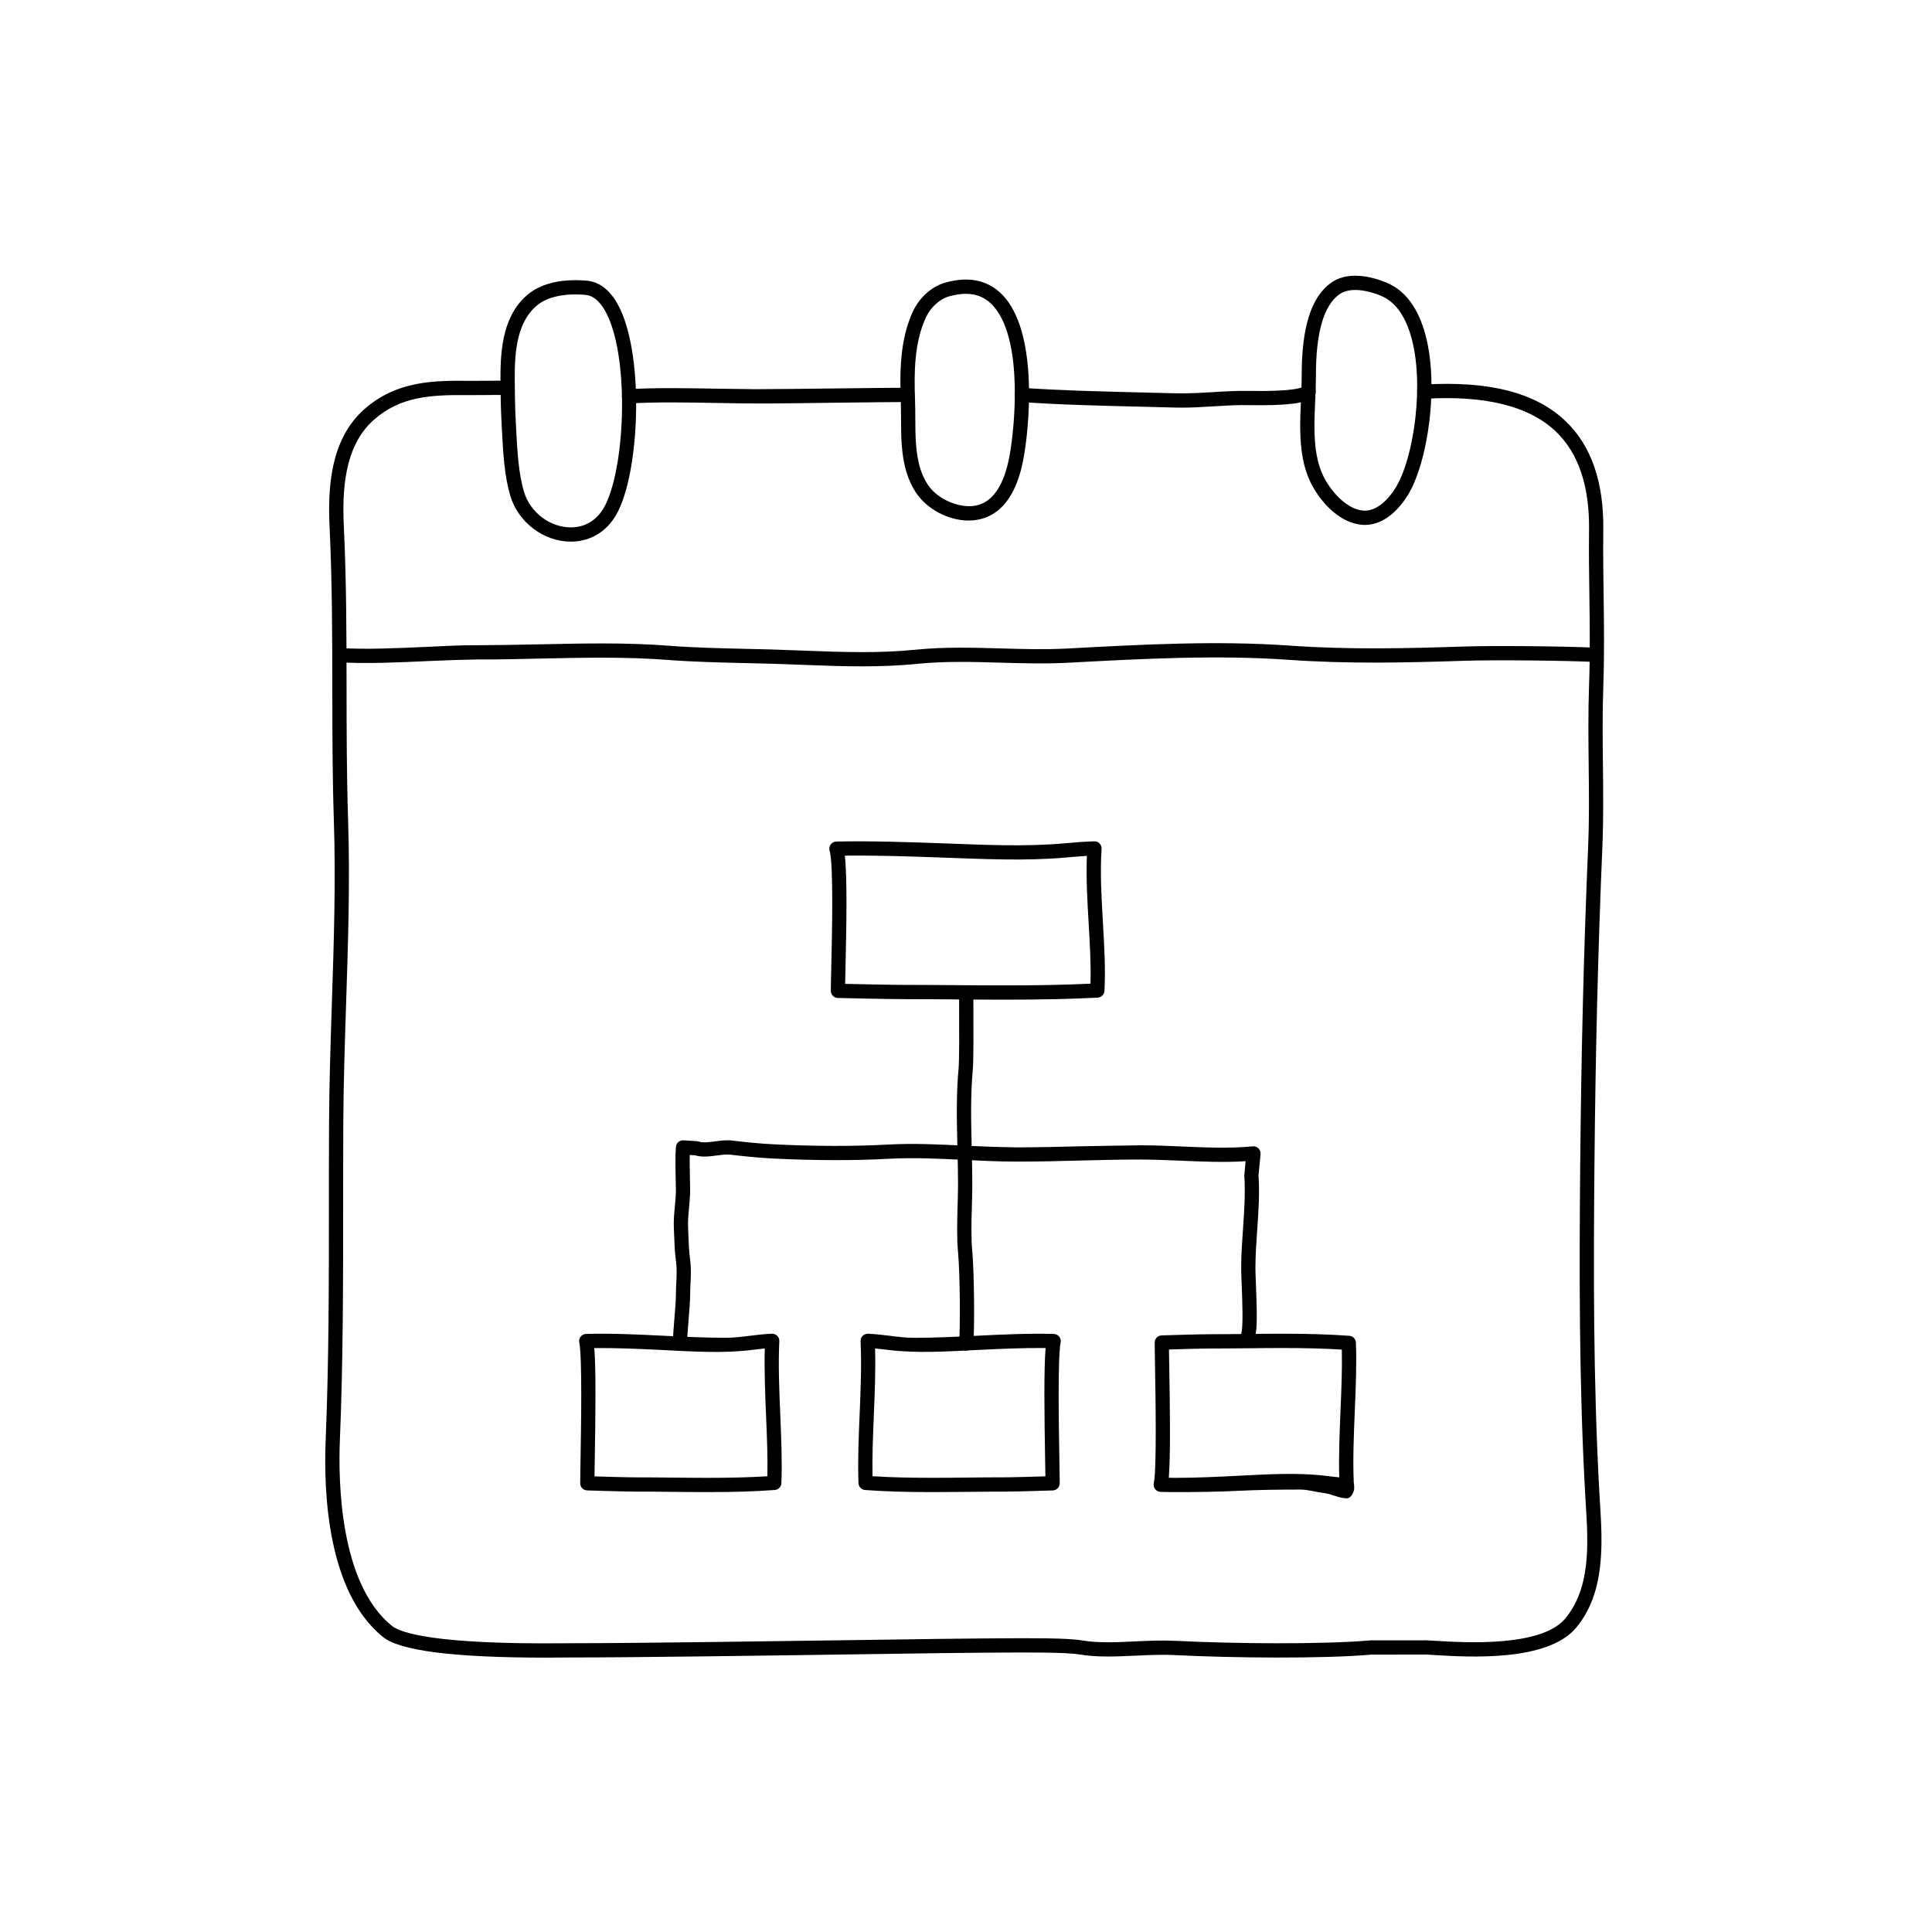 <?xml version="1.0" encoding="UTF-8"?>
<!-- Uploaded to: SVG Repo, www.svgrepo.com, Generator: SVG Repo Mixer Tools -->
<svg fill="#000000" width="800px" height="800px" version="1.1" viewBox="144 144 512 512" xmlns="http://www.w3.org/2000/svg">
 <g>
  <path d="m310.7 250.92c-0.988 0-1.82-0.77-1.883-1.773-0.066-1.043 0.727-1.941 1.77-2.004 7.074-0.438 16.137-0.273 24.137-0.125 3.461 0.066 6.672 0.055 9.309 0.121 4.293 0 13.66-0.105 22.441-0.211 7.758-0.09 15.047-0.172 17.996-0.172 1.043 0 1.891 0.848 1.891 1.891 0 1.043-0.848 1.891-1.891 1.891-2.938 0-10.211 0.086-17.949 0.172-8.852 0.105-18.465 0.266-22.562 0.211-2.648 0-5.848-0.059-9.301-0.121-7.926-0.145-16.902-0.316-23.832 0.121h-0.125z"/>
  <path d="m457.18 252.03c-0.621 0-1.234-0.004-1.855-0.023-2.781-0.082-5.828-0.156-9.039-0.23-10.281-0.246-21.938-0.523-31.613-1.238-1.043-0.074-1.824-0.984-1.75-2.019 0.074-1.039 0.996-1.762 2.019-1.75 9.586 0.707 21.195 0.984 31.434 1.23 3.215 0.074 6.273 0.152 9.059 0.23 3.289 0.09 6.66-0.109 9.922-0.309 3.125-0.191 6.352-0.383 9.566-0.324 12.012 0.207 14.242-0.871 14.637-1.211 0.797-0.676 1.984-0.594 2.664 0.188 0.684 0.781 0.609 1.965-0.172 2.648-1.918 1.684-7.062 2.316-17.199 2.144-3.09-0.066-6.223 0.133-9.27 0.316-2.738 0.176-5.559 0.348-8.402 0.348z"/>
  <path d="m288.91 583.29c-24.676 0-38.91-1.805-43.453-5.496-14.582-11.84-15.75-37.875-15.148-52.348 0.852-20.551 0.852-41.762 0.855-62.27 0-7.215 0-14.402 0.039-21.559 0.055-10.688 0.406-21.418 0.746-31.801 0.52-15.84 1.059-32.219 0.523-48.492-0.383-11.75-0.395-23.52-0.406-34.902-0.016-13.875-0.031-28.223-0.715-42.594-0.5-10.375 0.102-23.312 9.176-31.363 8.715-7.734 18.977-7.621 28.027-7.535 1.102 0.016 2.574-0.004 4.098-0.016 2.121-0.023 4.367-0.047 5.914 0 1.043 0.031 1.863 0.902 1.832 1.945s-0.754 1.785-1.945 1.832c-1.508-0.047-3.691-0.023-5.762 0-1.559 0.016-3.043 0.031-4.18 0.02-10.453-0.117-18.398 0.309-25.477 6.586-7.875 6.984-8.363 18.824-7.91 28.348 0.691 14.453 0.707 28.848 0.719 42.77 0.012 11.352 0.023 23.09 0.406 34.781 0.535 16.398-0.004 32.844-0.527 48.742-0.336 10.359-0.691 21.062-0.746 31.699-0.035 7.144-0.035 14.332-0.039 21.539-0.004 20.551-0.004 41.797-0.863 62.426-0.457 11.078-0.035 38.051 13.758 49.254 2.293 1.859 11.355 4.977 45.922 4.625l1.734-0.012h0.227c16.652 0 51.207-0.492 76.473-0.852 15.965-0.227 28.863-0.414 32.77-0.414h0.055l3.32-0.02c8.879-0.074 18.645-0.105 22.348 0.535 4.246 0.73 8.992 0.516 14.016 0.277 3.547-0.168 7.215-0.332 10.797-0.156 15.496 0.777 38.918 0.988 51.816-0.125l13.805-0.004c0.289-0.051 1.57 0.016 3.41 0.133 7.644 0.465 27.93 1.691 34.266-5.898 6.828-8.188 6.098-19.938 5.457-30.309l-0.156-2.637c-1.676-29.902-1.562-60.574-1.324-86.977 0.273-30.117 0.957-57.809 2.102-84.648 0.312-7.309 0.227-14.609 0.145-21.668-0.074-6.805-0.156-13.844 0.102-21.094 0.293-8.223 0.188-16.156 0.082-23.832-0.082-5.715-0.156-11.453-0.086-17.426 0.141-11.551-2.82-20.297-8.805-26.008-7.047-6.715-18.73-9.633-34.727-8.66-0.961 0.016-1.934-0.73-2-1.773-0.059-1.043 0.73-1.934 1.773-2 17.32-1.031 29.609 2.125 37.559 9.703 6.777 6.453 10.133 16.141 9.977 28.781-0.074 5.941 0.004 11.648 0.086 17.332 0.105 7.719 0.215 15.703-0.082 24.016-0.258 7.164-0.176 14.156-0.102 20.918 0.082 7.109 0.16 14.461-0.152 21.871-1.137 26.801-1.824 54.453-2.098 84.523-0.238 26.344-0.352 56.945 1.32 86.73l0.156 2.613c0.648 10.523 1.461 23.625-6.324 32.961-7.551 9.062-28.461 7.793-37.398 7.25-1.508-0.098-2.555-0.176-2.988-0.133l-13.84 0.012c-12.902 1.125-36.547 0.906-52.164 0.125-3.414-0.18-6.984-0.004-10.434 0.156-5.004 0.227-10.184 0.473-14.828-0.328-3.684-0.629-15.391-0.527-21.676-0.484l-3.352 0.02h-0.059c-3.891 0-16.773 0.188-32.711 0.414-25.277 0.363-59.852 0.852-76.527 0.852h-0.227l-1.699 0.012c-1.664 0.023-3.293 0.031-4.879 0.031z"/>
  <path d="m372.43 320.59c-5.352 0-10.656-0.207-15.871-0.406-2.742-0.105-5.492-0.211-8.262-0.293l-6.555-0.16c-6.961-0.16-14.16-0.328-20.93-0.852-10.957-0.852-22.555-0.59-33.77-0.348-5.648 0.125-11.168 0.266-16.773 0.238-3.488 0.051-7.996 0.203-12.773 0.418-7.871 0.363-16.781 0.777-23.68 0.309-1.043-0.07-1.828-0.969-1.758-2.012s0.973-1.812 2.012-1.758c6.68 0.449 15.488 0.047 23.254-0.312 4.84-0.223 9.344-0.465 12.957-0.418 5.488-0.039 11.062-0.109 16.68-0.238 11.309-0.25 23-0.508 34.148 0.359 6.664 0.52 13.809 0.684 20.723 0.84l6.578 0.16c2.785 0.082 5.551 0.188 8.305 0.297 10.258 0.395 19.949 0.766 30.012-0.242 7.559-0.762 15.16-0.543 22.504-0.332 5.809 0.168 11.824 0.336 17.738 0.02 19.602-1.055 39.516-2.133 58.809-0.766 15.809 1.109 30.781 0.75 46.008 0.246 8.5-0.281 27.102-0.07 34.781 0.301 1.043 0.051 1.848 0.938 1.797 1.977-0.051 1.047-1.008 1.891-1.977 1.797-7.617-0.363-26.059-0.57-34.484-0.297-15.324 0.504-30.41 0.863-46.395-0.258-19.051-1.34-38.848-0.273-58.004 0.75-6.418 0.348-12.504 0.172-18.391 0-7.227-0.207-14.699-0.422-22.023 0.312-4.898 0.5-9.797 0.668-14.66 0.668z"/>
  <path d="m295.29 287.54c-7.227 0-13.98-5.125-16.066-12.184-0.719-2.43-1.25-5.281-1.605-8.711-0.309-2.918-0.457-5.879-0.605-8.688l-0.105-2.062c-0.211-3.883-0.258-7.789-0.277-11.672-0.039-8.113 0.832-17.121 7.562-22.426 2.949-2.324 7.199-3.551 12.289-3.551 1.023 0 2.023 0.051 2.992 0.133 3.269 0.289 6.012 2.344 8.148 6.109 6.992 12.324 6.141 42.719 0.273 54.82-2.531 5.231-7.129 8.23-12.605 8.23zm1.199-65.516c-2.953 0-7.078 0.473-9.957 2.742-5.457 4.301-6.156 12.242-6.121 19.441 0.016 3.824 0.059 7.668 0.273 11.488l0.105 2.074c0.141 2.742 0.289 5.637 0.59 8.484 0.332 3.199 0.816 5.824 1.473 8.031 1.629 5.492 6.856 9.477 12.445 9.477 4.031 0 7.305-2.168 9.211-6.098 5.391-11.113 6.231-40.043-0.16-51.312-1.484-2.625-3.234-4.035-5.188-4.207-0.875-0.078-1.766-0.121-2.672-0.121z"/>
  <path d="m400.68 281.95c-5.422 0-11.203-3.117-14.066-7.582-0.969-1.508-1.719-3.141-2.309-4.984-1.492-4.711-1.512-9.742-1.527-14.609-0.004-1.508-0.012-2.996-0.059-4.438-0.277-7.527-0.281-16.184 3.16-23.684 1.719-3.742 4.973-6.699 8.5-7.719 6.75-1.949 12.254-0.527 16.086 4.117 8.613 10.434 6.316 34.441 4.707 42.809-1.629 8.453-5.113 13.645-10.352 15.434-1.293 0.43-2.684 0.656-4.141 0.656zm-0.734-60.086c-1.379 0-2.902 0.238-4.519 0.707-2.465 0.711-4.863 2.934-6.109 5.664-3.094 6.746-3.078 14.879-2.82 21.973 0.055 1.48 0.059 3.012 0.066 4.566 0.016 4.586 0.035 9.324 1.352 13.48 0.484 1.523 1.098 2.856 1.891 4.086 2.715 4.238 9.367 6.887 13.801 5.379 3.863-1.316 6.508-5.547 7.863-12.57 1.414-7.352 3.738-30.43-3.91-39.691-2.008-2.422-4.496-3.594-7.613-3.594z"/>
  <path d="m505.67 283.11c-0.551 0-1.113-0.051-1.684-0.152-5.84-1.039-10.469-6.621-12.656-11.082-0.934-1.906-1.605-3.988-2.062-6.375-0.961-5.059-0.727-10.41-0.492-15.586 0.102-2.176 0.195-4.309 0.191-6.324-0.035-12.801 2.5-20.859 7.75-24.633 1.742-1.254 3.914-1.891 6.457-1.891 3.281 0 6.41 1.043 8.453 1.918 4.516 1.934 7.805 6.125 9.766 12.469 4.266 13.785 1.043 35.363-4.469 44.031-1.816 2.852-5.684 7.625-11.254 7.625zm-2.504-62.266c-1.734 0-3.164 0.398-4.254 1.18-4.133 2.969-6.207 10.223-6.176 21.555 0.004 2.074-0.09 4.262-0.191 6.504-0.223 4.957-0.453 10.082 0.422 14.707 0.395 2.047 0.961 3.82 1.75 5.422 1.879 3.836 5.785 8.293 9.926 9.027 4.43 0.805 7.863-3.859 9.078-5.777 5.055-7.957 7.914-28.383 4.051-40.891-1.617-5.231-4.191-8.629-7.644-10.113-2.426-1.039-4.902-1.613-6.961-1.613z"/>
  <path d="m410.26 408.92c-4.336 0-8.676-0.031-13.039-0.066-4.398-0.031-8.82-0.066-13.285-0.066-4.492 0-17.91-0.316-17.91-0.316-1.02-0.023-1.832-0.852-1.844-1.867-0.012-0.953 0.039-3.195 0.109-6.141 0.211-8.855 0.641-27.285-0.438-31.039-0.16-0.562-0.055-1.168 0.297-1.641 0.348-0.473 0.898-0.754 1.48-0.77 9.445-0.191 19.109 0.152 28.469 0.484 10.422 0.367 21.289 0.945 31.906 0 2.672-0.238 5.34-0.473 7.996-0.539 0.629-0.016 1.043 0.195 1.41 0.586 0.367 0.383 0.555 0.902 0.52 1.438-0.418 6.191-0.023 12.969 0.359 19.523 0.352 6.102 0.719 12.41 0.406 18.094-0.055 0.961-0.828 1.734-1.789 1.785-7.227 0.363-14.824 0.535-24.648 0.535zm-42.285-4.188c3.824 0.086 12.488 0.277 15.824 0.277 4.609 0 9.039 0.031 13.445 0.066 4.352 0.031 8.68 0.066 13.012 0.066 8.977 0 16.082-0.141 22.73-0.457 0.16-4.992-0.152-10.34-0.48-15.965-0.348-5.949-0.707-12.082-0.469-17.898-1.898 0.105-3.805 0.273-5.707 0.441-10.555 0.941-21.766 0.387-32.375 0.012-8.586-0.309-17.453-0.621-26.066-0.52 0.66 5.856 0.441 18.273 0.172 29.801-0.031 1.652-0.066 3.086-0.086 4.176z"/>
  <path d="m391.09 539.42c-7.106 0-12.602-0.172-17.828-0.551-0.957-0.07-1.715-0.848-1.75-1.809-0.227-5.664 0.035-11.961 0.293-18.051 0.277-6.566 0.559-13.352 0.258-19.574-0.023-0.523 0.172-1.043 0.539-1.414 0.371-0.379 0.922-0.578 1.41-0.562 1.934 0.066 3.883 0.309 5.828 0.543 2.231 0.277 4.336 0.535 6.438 0.535 5.461 0 11.027-0.277 16.418-0.539 6.766-0.332 13.758-0.676 20.59-0.484 0.559 0.016 1.082 0.277 1.426 0.719 0.348 0.438 0.484 1.008 0.367 1.559-0.797 3.836-0.48 22.332-0.328 31.227 0.051 2.922 0.09 5.141 0.082 6.086-0.004 1.012-0.816 1.84-1.828 1.875 0 0-9.699 0.316-12.848 0.316-3.309 0-6.5 0.031-9.664 0.066-3.144 0.023-6.273 0.059-9.402 0.059zm-15.859-4.207c4.641 0.293 9.617 0.422 15.855 0.422 3.113 0 6.231-0.031 9.367-0.066 3.18-0.031 6.379-0.066 9.609-0.066 2.332 0 8.027-0.168 10.977-0.258-0.016-1.09-0.039-2.519-0.066-4.176-0.203-11.582-0.359-24.078 0.121-29.832-6.019-0.059-12.211 0.227-18.219 0.523-7.715 0.379-15.898 0.922-23.508-0.02-1.152-0.141-2.309-0.289-3.461-0.387 0.168 5.777-0.09 11.879-0.336 17.805-0.23 5.664-0.457 11.031-0.34 16.055z"/>
  <path d="m331.5 539.42c-3.129 0-6.262-0.031-9.406-0.066-3.168-0.031-6.352-0.066-9.566-0.066-3.246 0-12.938-0.316-12.938-0.316-1.012-0.035-1.82-0.863-1.828-1.875-0.004-0.945 0.031-3.164 0.082-6.086 0.152-8.891 0.469-27.398-0.328-31.227-0.109-0.551 0.02-1.117 0.367-1.559 0.344-0.438 0.867-0.699 1.426-0.719 6.82-0.195 13.824 0.152 20.59 0.484 5.387 0.266 10.957 0.539 16.418 0.539 2.102 0 4.203-0.262 6.434-0.535 1.945-0.242 3.891-0.48 5.828-0.543 0.508-0.004 1.039 0.188 1.41 0.562 0.371 0.379 0.57 0.891 0.539 1.414-0.301 6.227-0.02 13.023 0.258 19.594 0.258 6.086 0.52 12.379 0.293 18.031-0.035 0.957-0.789 1.738-1.75 1.809-5.227 0.387-10.73 0.559-17.828 0.559zm-29.953-4.164c2.949 0.09 8.621 0.258 10.883 0.258 3.324 0 6.519 0.031 9.703 0.066 3.141 0.031 6.254 0.066 9.371 0.066 6.242 0 11.219-0.133 15.855-0.422 0.117-5.019-0.105-10.383-0.344-16.027-0.246-5.93-0.504-12.043-0.336-17.828-1.152 0.105-2.309 0.246-3.465 0.387-7.598 0.945-15.785 0.402-23.504 0.02-6-0.297-12.195-0.586-18.219-0.523 0.48 5.754 0.316 18.246 0.121 29.832-0.031 1.652-0.055 3.082-0.066 4.172z"/>
  <path d="m455.7 539.42c-0.004 0-0.004 0 0 0-1.387 0-2.769-0.016-4.144-0.055-0.559-0.016-1.078-0.277-1.426-0.719-0.348-0.438-0.484-1.008-0.367-1.559 0.797-3.836 0.48-22.332 0.328-31.227-0.051-2.922-0.09-5.141-0.082-6.086 0.004-1.012 0.816-1.84 1.828-1.875 0 0 9.699-0.316 12.844-0.316 3.309 0 6.5-0.031 9.664-0.066 3.148-0.031 6.277-0.066 9.406-0.066 7.106 0 12.602 0.172 17.828 0.551 0.957 0.07 1.715 0.848 1.75 1.809 0.227 5.652-0.035 11.945-0.293 18.031-0.266 6.367-0.539 12.949-0.281 19.016 0.082 0.211 0.121 1.258 0.121 1.492 0 1.043-0.84 2.711-1.891 2.711h-0.098-0.066c-1.941 0-3.891-1.129-5.84-1.367-2.227-0.273-4.332-0.945-6.43-0.945-5.465 0-11.039 0.07-16.43 0.332-5.383 0.27-10.965 0.34-16.422 0.34zm-1.957-3.789c0.648 0.004 1.305 0.012 1.953 0.012 5.367 0 10.898-0.273 16.242-0.535 7.715-0.383 15.906-0.926 23.508 0.016 1.16 0.141 2.312 0.289 3.473 0.387-0.168-5.785 0.09-11.895 0.336-17.824 0.238-5.648 0.457-11.012 0.344-16.027-4.641-0.293-9.617-0.422-15.855-0.422-3.113 0-6.231 0.031-9.367 0.066-3.18 0.031-6.379 0.066-9.609 0.066-2.332 0-8.027 0.168-10.977 0.262 0.016 1.09 0.039 2.519 0.066 4.176 0.203 11.578 0.363 24.07-0.113 29.824z"/>
  <path d="m324.2 501.98c-1.047 0-1.891-0.848-1.891-1.891 0-1.559 0.211-4.141 0.418-6.699 0.195-2.387 0.395-4.75 0.395-6.144 0-1.152 0.051-2.238 0.105-3.301 0.098-1.934 0.18-3.762-0.086-5.742-0.328-2.422-0.398-4.394-0.469-6.473l-0.098-2.387c-0.09-1.793 0.098-3.777 0.273-5.691 0.137-1.457 0.273-2.898 0.273-4.188 0-0.785-0.023-1.812-0.051-2.949-0.066-2.84-0.145-6.379 0.059-8.605 0.098-1.023 0.938-1.742 2.004-1.715l3.535 0.23c0.172 0.012 0.336 0.047 0.5 0.102 1.094 0.383 2.742 0.16 4.336-0.051 1.461-0.195 2.969-0.395 4.418-0.227 3.371 0.395 7.297 0.828 11.195 1.012 11.008 0.535 21.145 0.551 30.148 0.066 6.879-0.383 13.715-0.039 20.328 0.289 4.539 0.223 9.262 0.387 13.875 0.449 5.465 0 10.926-0.137 16.391-0.273 5.562-0.137 11.078-0.176 16.695-0.273 3.496 0 7.059 0.156 10.641 0.312 6.254 0.277 12.723 0.555 18.797-0.035 0.559-0.074 1.117 0.145 1.516 0.539 0.402 0.398 0.598 0.953 0.551 1.516l-0.543 5.707c0.336 4.621-0.004 9.594-0.344 14.398-0.23 3.324-0.473 6.766-0.473 10.098 0 0.926 0.059 2.453 0.133 4.231 0.266 6.68 0.418 11.957-0.25 14.086-0.312 0.992-1.379 1.551-2.367 1.238-0.996-0.312-1.551-1.375-1.238-2.367 0.527-1.676 0.238-8.918 0.086-12.809-0.074-1.844-0.137-3.422-0.137-4.383 0-3.461 0.246-6.969 0.484-10.359 0.324-4.68 0.664-9.523 0.344-14.188l0.344-3.773c-5.629 0.367-11.438 0.109-17.059-0.133-3.598-0.156-7.141-0.281-10.695-0.312-5.465 0-10.922 0.137-16.383 0.273-5.562 0.137-10.926 0.293-16.707 0.273-4.66 0-9.324-0.23-13.84-0.453-6.508-0.316-13.246-0.656-19.938-0.289-9.141 0.5-19.41 0.473-30.535-0.066-4.016-0.191-8.016-0.629-11.453-1.031-0.977-0.105-2.203 0.047-3.488 0.215-1.941 0.262-3.945 0.527-5.812-0.039l-1.391-0.09c-0.051 1.926 0.004 4.312 0.051 6.34 0.023 1.168 0.051 2.223 0.051 3.031 0 1.395-0.141 2.957-0.289 4.539-0.168 1.785-0.336 3.633-0.262 5.16l0.098 2.445c0.07 2.07 0.133 3.859 0.434 6.098 0.312 2.324 0.211 4.41 0.117 6.43-0.047 1.004-0.102 2.031-0.102 3.125 0 1.461-0.203 3.945-0.406 6.449-0.203 2.445-0.406 4.914-0.406 6.398 0.008 1.047-0.84 1.887-1.883 1.887z"/>
  <path d="m400.06 501.91c-0.055 0-0.105 0-0.16-0.004-1.039-0.086-1.809-1.004-1.723-2.039 0.309-3.606 0.266-18.02-0.273-23.84-0.371-4.035-0.246-8.211-0.133-12.254 0.055-1.941 0.109-3.875 0.117-5.789 0-3.223-0.074-6.481-0.156-9.734-0.172-6.941-0.348-14.117 0.301-21.074 0.211-2.246 0.172-10.723 0.145-16.332l-0.012-3.805c0-1.043 0.848-1.891 1.891-1.891 1.043 0 1.891 0.848 1.891 1.891l0.012 3.789c0.023 6.019 0.059 14.273-0.16 16.695-0.629 6.731-0.453 13.801-0.289 20.633 0.082 3.289 0.16 6.574 0.156 9.836 0 1.949-0.059 3.918-0.117 5.894-0.117 3.926-0.23 7.984 0.117 11.801 0.523 5.723 0.625 20.332 0.273 24.504-0.078 0.973-0.906 1.719-1.879 1.719z"/>
 </g>
</svg>